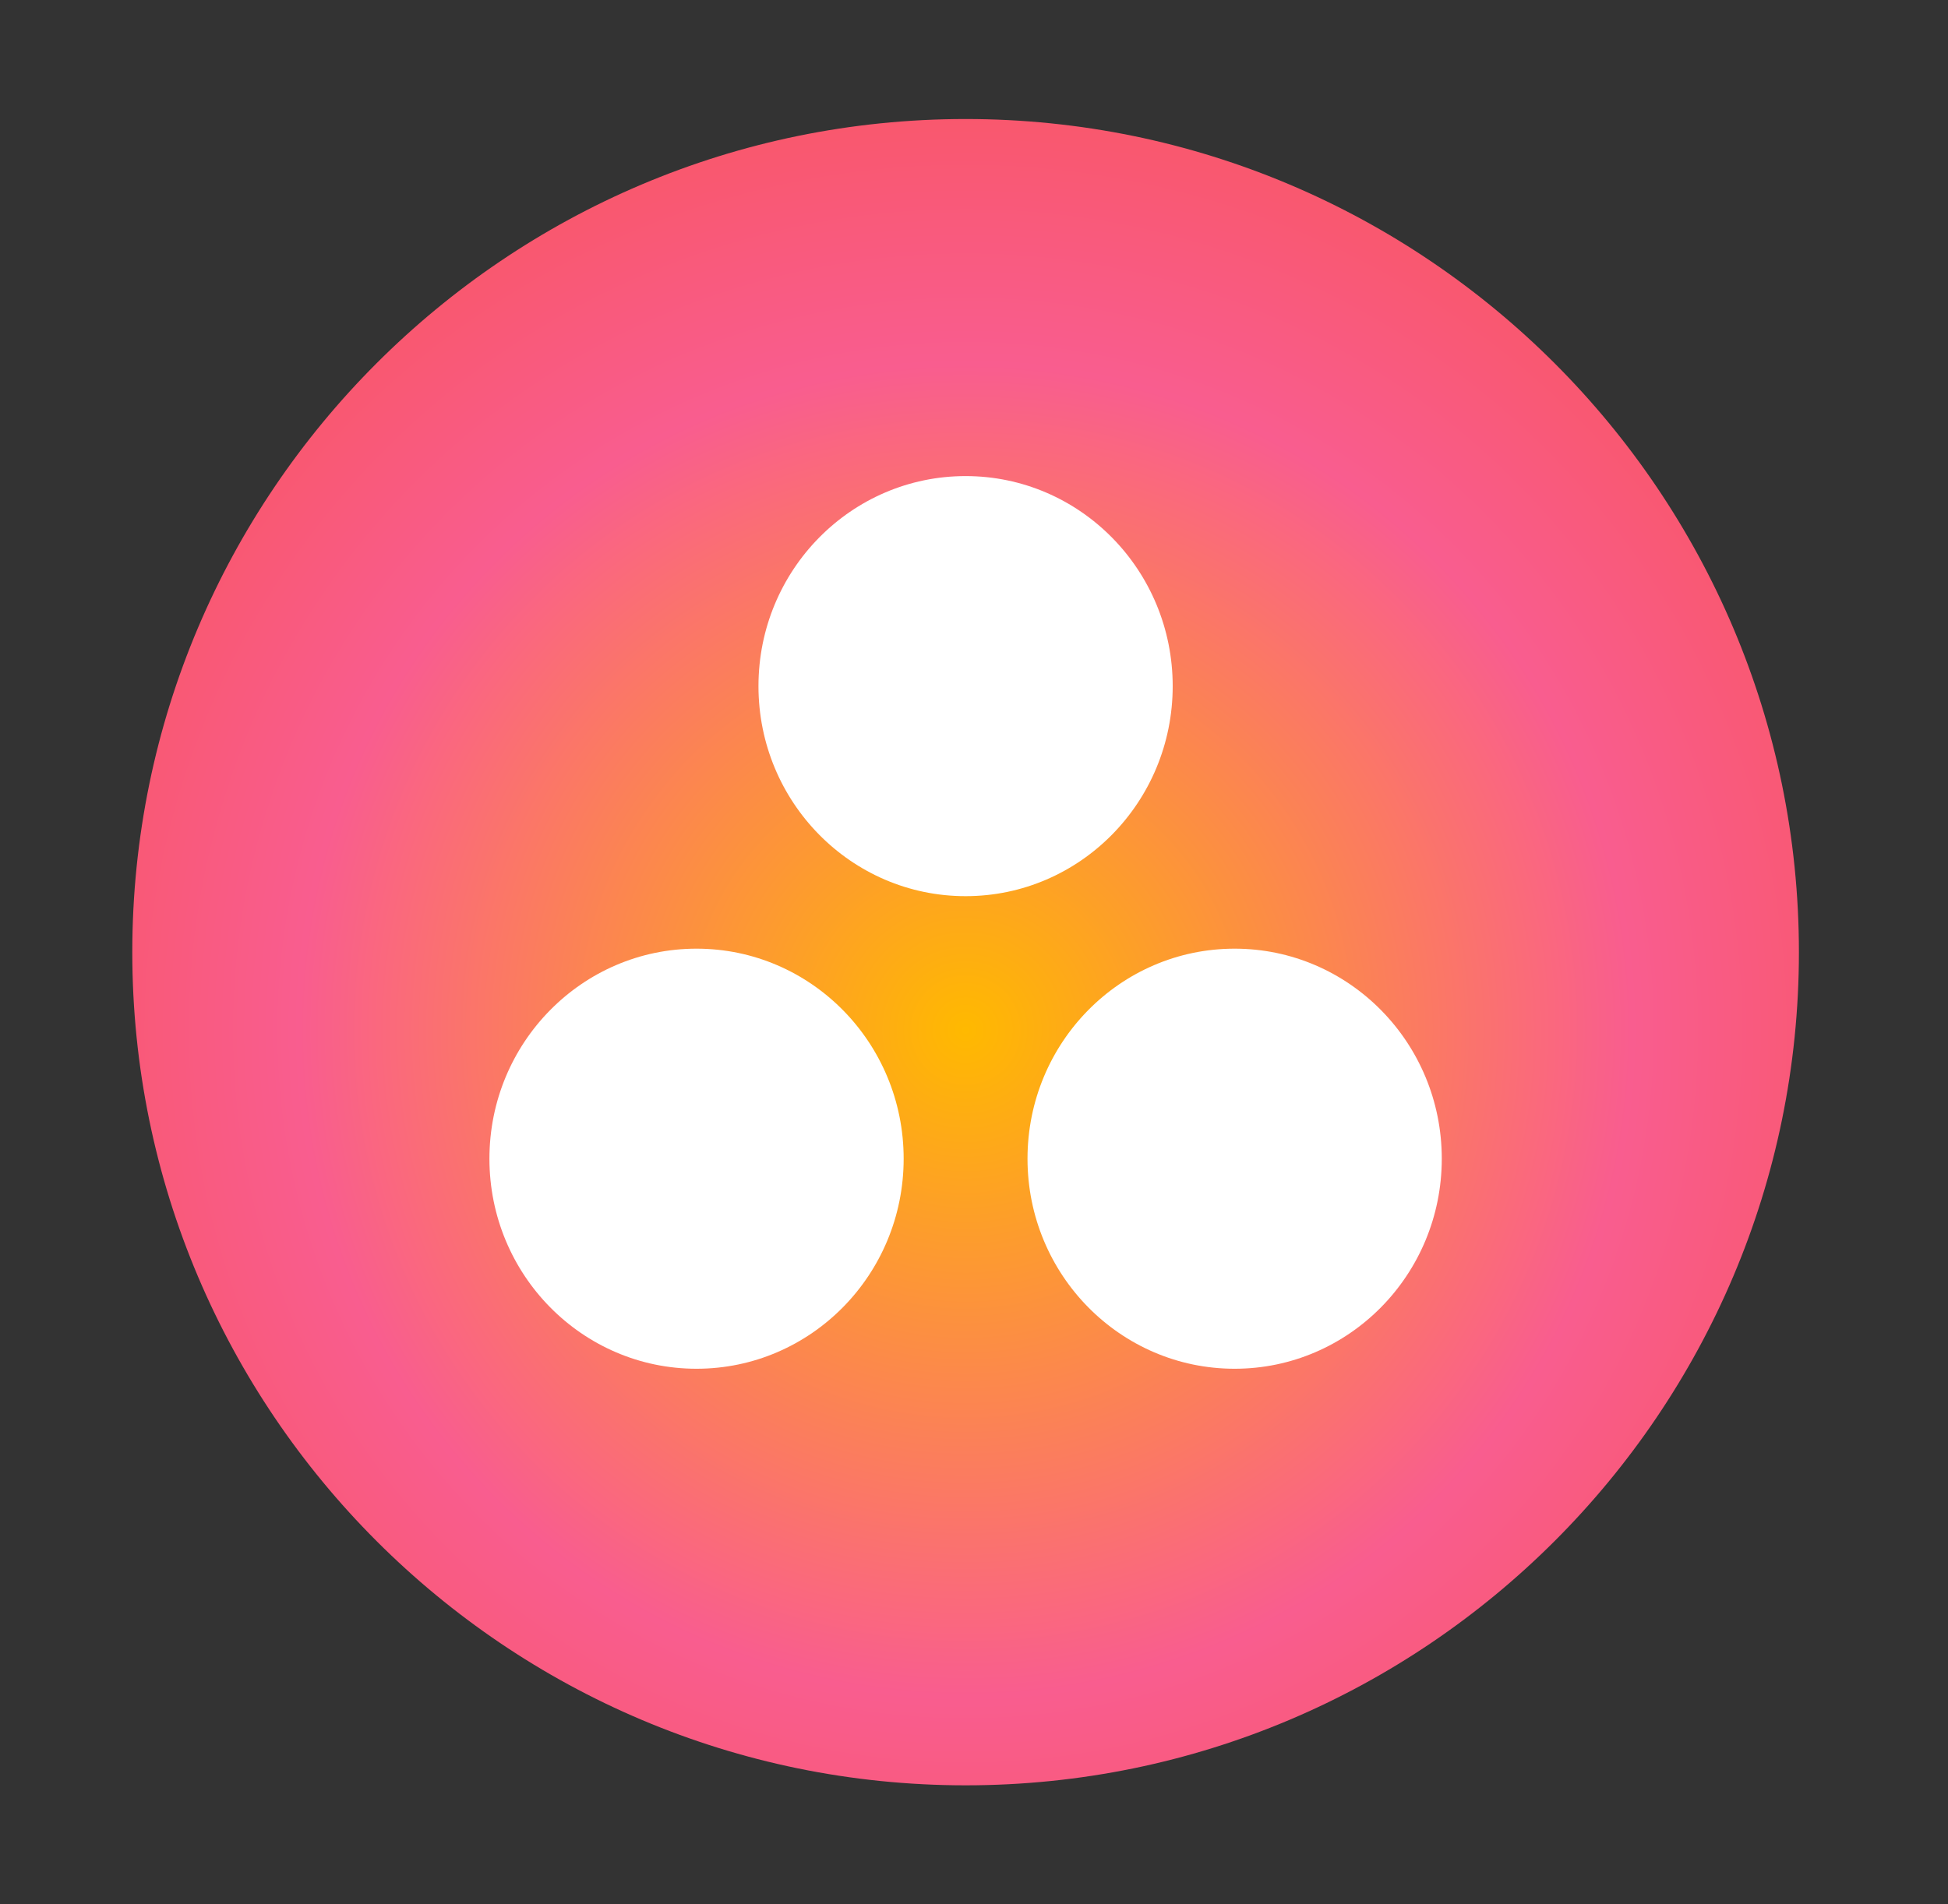 <svg width="45" height="44" viewBox="0 0 45 44" fill="none" xmlns="http://www.w3.org/2000/svg">
<rect x="0" y="0" width="45" height="44" fill="#333333" stroke="none"/>
<path d="M22.306 2.75C11.688 2.75 3.056 11.382 3.056 22C3.056 32.618 11.688 41.25 22.306 41.25C32.923 41.25 41.556 32.618 41.556 22C41.556 11.382 32.923 2.75 22.306 2.75Z" fill="url(#paint0_radial_641_526)"/>
<path d="M28.521 21.919C25.878 21.919 23.736 24.092 23.736 26.772C23.736 29.452 25.878 31.625 28.521 31.625C31.163 31.625 33.306 29.452 33.306 26.772C33.306 24.092 31.163 21.919 28.521 21.919ZM16.09 21.919C13.448 21.919 11.306 24.092 11.306 26.772C11.306 29.452 13.448 31.625 16.09 31.625C18.733 31.625 20.875 29.452 20.875 26.772C20.875 24.092 18.733 21.919 16.09 21.919ZM27.09 15.853C27.09 18.533 24.948 20.706 22.306 20.706C19.663 20.706 17.521 18.533 17.521 15.853C17.521 13.173 19.663 11 22.306 11C24.948 11 27.09 13.173 27.09 15.853Z" fill="white"/>
<defs>
<radialGradient id="paint0_radial_641_526" cx="0" cy="0" r="1" gradientUnits="userSpaceOnUse" gradientTransform="translate(22.306 23.791) scale(25.511)">
<stop stop-color="#FFB900"/>
<stop offset="0.6" stop-color="#F95D8F"/>
<stop offset="0.999" stop-color="#F95353"/>
</radialGradient>
</defs>
</svg>
